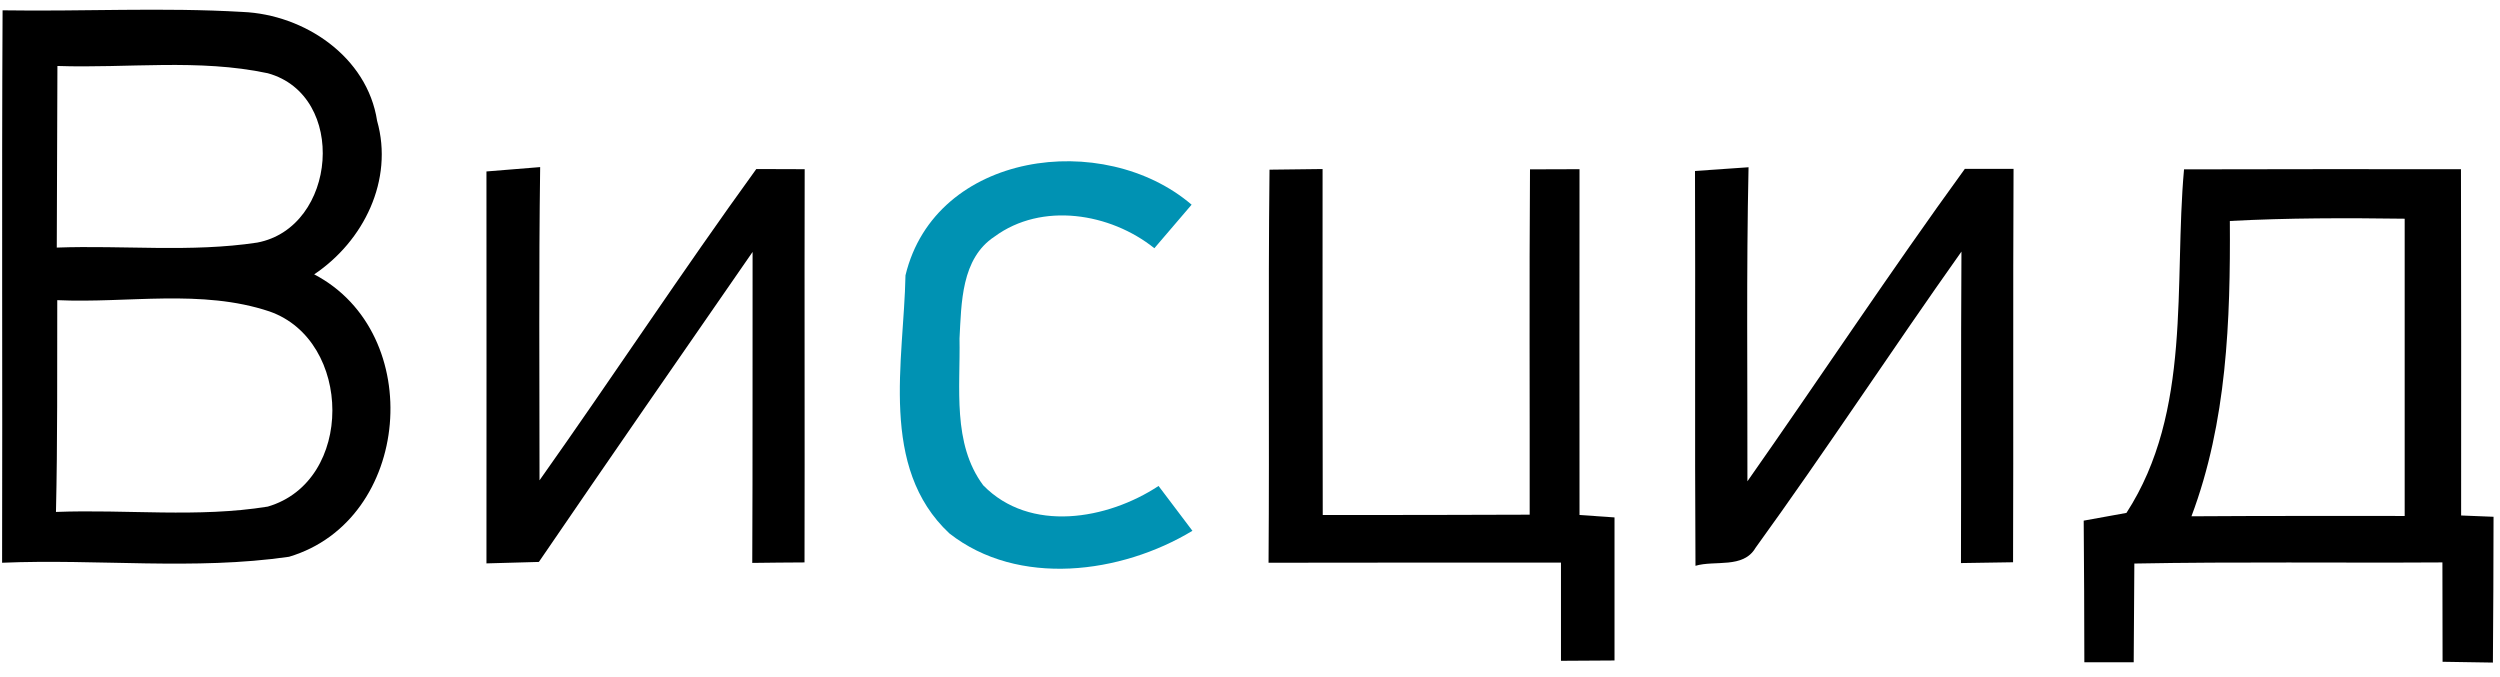 <?xml version="1.0" encoding="utf-8"?>
<svg version="1.1" id="viscyde" xmlns="http://www.w3.org/2000/svg" xmlns:xlink="http://www.w3.org/1999/xlink" x="0px" y="0px"
	 viewBox="0 0 155 42" enable-background="new 0 0 155 42" xml:space="preserve">
<g id="_x23_000000fe">
	<path d="M0.16,0.64c4.96,0.08,9.93-0.19,14.88,0.1c3.83,0.16,7.73,2.77,8.34,6.75c1.04,3.67-0.83,7.46-3.9,9.52
		c6.99,3.66,6.03,15.25-1.56,17.51c-5.87,0.85-11.87,0.12-17.79,0.37C0.16,23.47,0.1,12.06,0.16,0.64 M3.56,4.09
		C3.54,7.85,3.54,11.6,3.52,15.35c4.14-0.15,8.32,0.31,12.43-0.31c4.95-0.94,5.62-9.13,0.65-10.5C12.32,3.63,7.9,4.24,3.56,4.09
		 M3.55,18.61c-0.01,4.38,0.02,8.76-0.08,13.13c4.37-0.17,8.8,0.37,13.13-0.33c5.38-1.57,5.27-10.3,0.11-12.1
		C12.49,17.9,7.91,18.81,3.55,18.61z"/>
	<path d="M135.41,10.5c5.73-0.02,11.45-0.01,17.17-0.01c0.02,7.16,0.01,14.31,0.01,21.47l2.01,0.08c-0.01,3.01-0.01,6.03-0.04,9.04
		c-0.78-0.01-2.34-0.04-3.12-0.05c0-2.05-0.01-4.11-0.01-6.16c-6.37,0.04-12.74-0.05-19.1,0.07c-0.01,2.04-0.03,4.08-0.04,6.12
		c-0.77,0-2.29,0-3.06,0c-0.01-2.93-0.01-5.85-0.04-8.78c0.66-0.12,1.99-0.36,2.65-0.48C135.92,25.5,134.77,17.62,135.41,10.5
		 M138.25,13.7c0.04,6.18-0.18,12.46-2.38,18.31c4.41-0.03,8.81-0.02,13.22-0.02c0-6.14,0-12.29,0-18.43
		C145.47,13.51,141.86,13.51,138.25,13.7z"/>
	<path d="M30.16,10.63c0.83-0.07,2.5-0.2,3.33-0.27c-0.09,6.47-0.04,12.95-0.04,19.42c4.53-6.4,8.84-12.95,13.44-19.3
		c0.75,0,2.25,0.01,3,0.01c-0.02,8.12,0.01,16.25-0.01,24.38c-0.81,0-2.43,0.02-3.24,0.03c0.03-6.42,0.01-12.85,0.02-19.28
		c-4.43,6.4-8.86,12.79-13.25,19.22c-1.08,0.03-2.17,0.06-3.25,0.09C30.17,26.83,30.16,18.73,30.16,10.63z"/>
	<path d="M78.71,10.52c0.82-0.01,2.47-0.03,3.29-0.04c0,7.15-0.01,14.3,0.01,21.45c4.27,0,8.55,0,12.83-0.02
		c0.01-7.13-0.03-14.27,0.02-21.41c0.77,0,2.31-0.01,3.07-0.01c-0.01,7.14,0,14.29,0,21.44c0.54,0.04,1.63,0.11,2.17,0.15
		c0,2.95,0,5.91,0,8.87c-0.83,0-2.49,0.01-3.32,0.02c0-2.03,0-4.06,0-6.09c-6.04,0-12.09,0-18.13,0.01
		C78.71,26.76,78.62,18.64,78.71,10.52z"/>
	<path d="M105.09,10.6c0.83-0.06,2.49-0.17,3.32-0.23c-0.14,6.49-0.06,12.98-0.07,19.47c4.52-6.44,8.86-13.01,13.48-19.37
		c0.76,0,2.26,0,3.02,0c-0.04,8.13,0,16.26-0.03,24.39c-0.8,0.01-2.42,0.04-3.23,0.05c0.02-6.44-0.01-12.87,0.03-19.31
		c-4.31,6.08-8.4,12.33-12.77,18.37c-0.76,1.3-2.52,0.75-3.72,1.11C105.07,26.92,105.12,18.76,105.09,10.6z"/>
</g>
<g id="_x23_0092b3fe">
	<path fill="#0092B3" d="M56.14,17.07c1.85-7.68,12.28-9.05,17.74-4.38c-0.77,0.9-1.54,1.8-2.31,2.7c-2.73-2.19-6.98-2.88-9.91-0.72
		c-2.07,1.36-2.05,4.12-2.17,6.32c0.06,3.03-0.46,6.51,1.47,9.1c2.9,2.97,7.7,2.13,10.87,0.04c0.7,0.93,1.4,1.85,2.1,2.78
		c-4.42,2.67-10.8,3.51-15.07,0.16C54.48,28.97,56.04,22.38,56.14,17.07z"/>
</g>
</svg>
